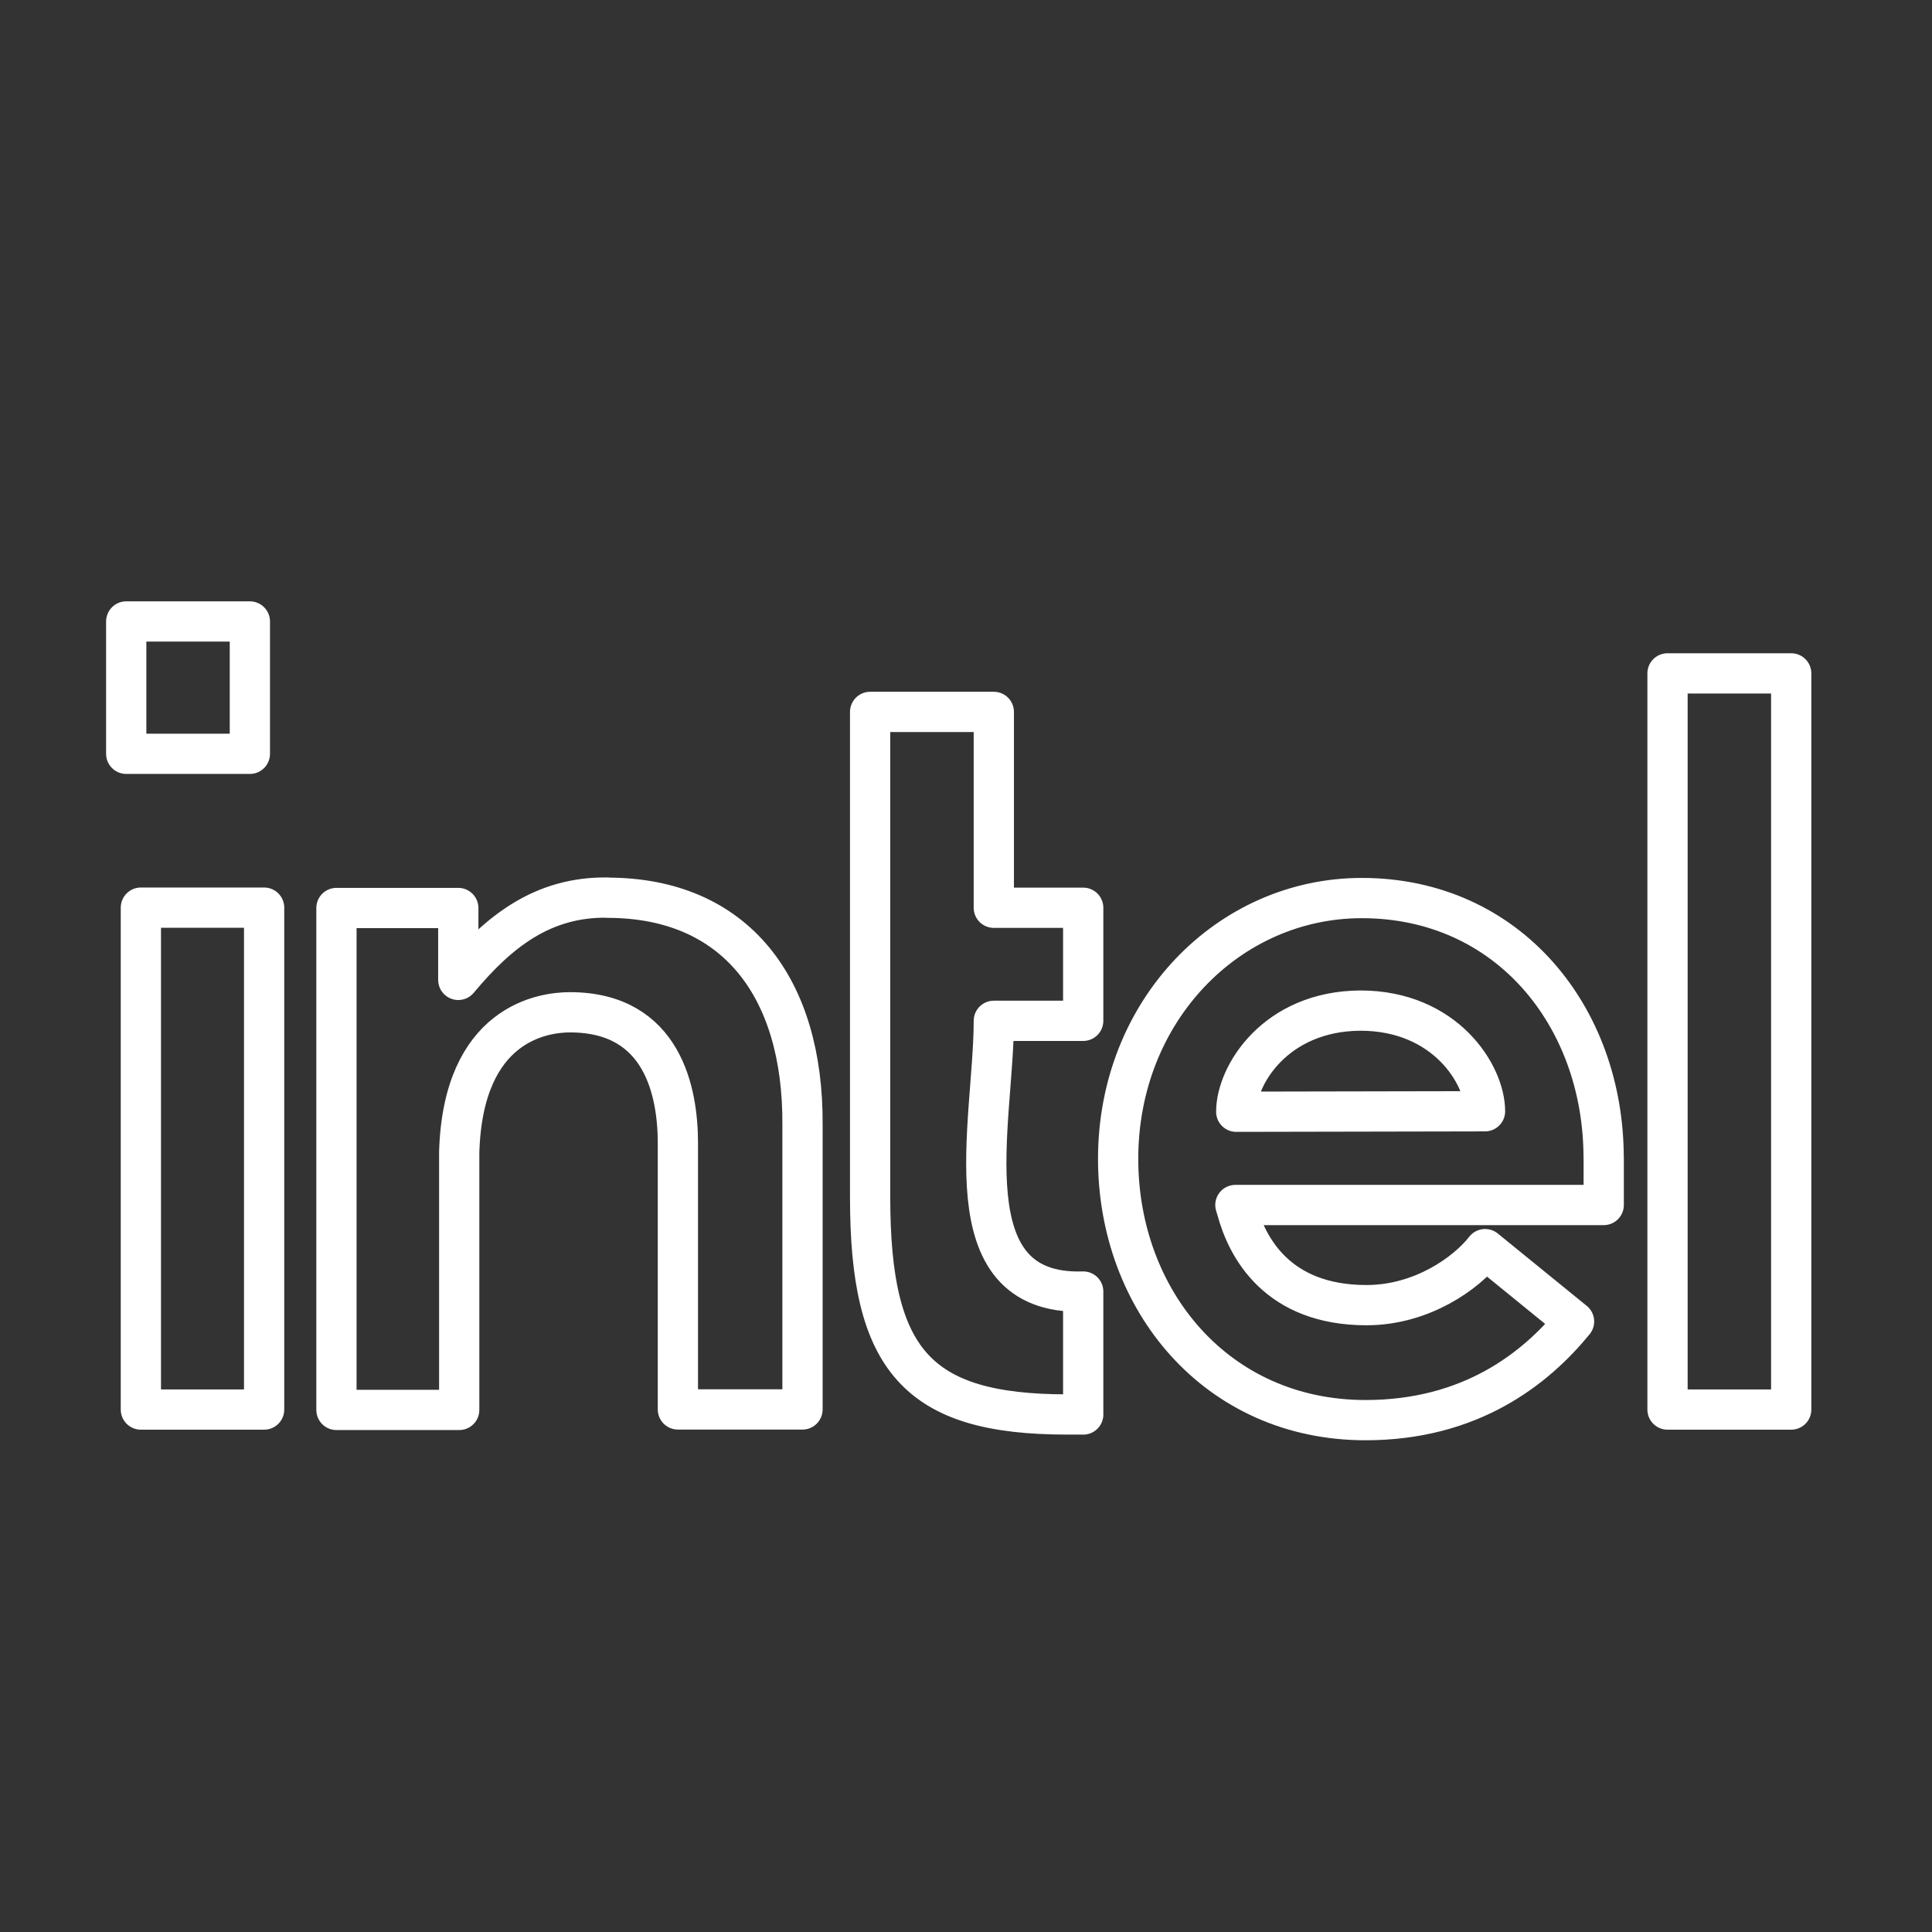 <svg version="1.1" viewBox="0 0 48 48" xmlns="http://www.w3.org/2000/svg">
 <rect x="0" y="0" width="48" height="48" fill="#333333" stroke="none"/>
 <defs>
  <style>.cls-1{fill:none;stroke:#fff;stroke-linecap:round;stroke-linejoin:round;}</style>
 </defs>
 <path class="cls-1" d="m3.136 15.44h3.072v3.288h-3.072z" fill="none" stroke="#fff" stroke-linecap="round" stroke-linejoin="round"/>
 <path class="cls-1" d="m6.562 35.02v-12.47h-3.062v12.47zm20.35 0.123v-3.055c-3.363 0.109-2.221-4.2-2.221-6.726h2.221v-2.809h-2.221v-4.866h-3.073v12.06c0 4.046 1.164 5.395 4.892 5.395h0.403zm17.59-0.123v-18.29h-3.073v18.29zm-29.41-12.72c-1.598-0.021-2.688 0.825-3.706 2.045v-1.786h-3.027v12.47h3.05v-6.405c0.095-3.208 2.093-3.474 2.751-3.474 2.319 0 2.682 2 2.682 3.252v0.025 6.59h3.096v-7.071c0.022-3.41-1.663-5.642-4.846-5.642zm24.75 6.467c0-3.503-2.368-6.455-6.008-6.455-3.308 0-6.054 2.792-6.054 6.479 0 3.502 2.437 6.492 6.147 6.492 2.601 0 4.213-1.269 5.18-2.451l-2.21-1.798c-0.46 0.591-1.565 1.392-2.947 1.392-2.22 0-2.97-1.438-3.223-2.377l-0.034-0.111h9.151v-1.17zm-9.128-1.146c0-0.911 0.978-2.501 3.085-2.513 2.106 0 3.096 1.589 3.096 2.501z"/>
</svg>
